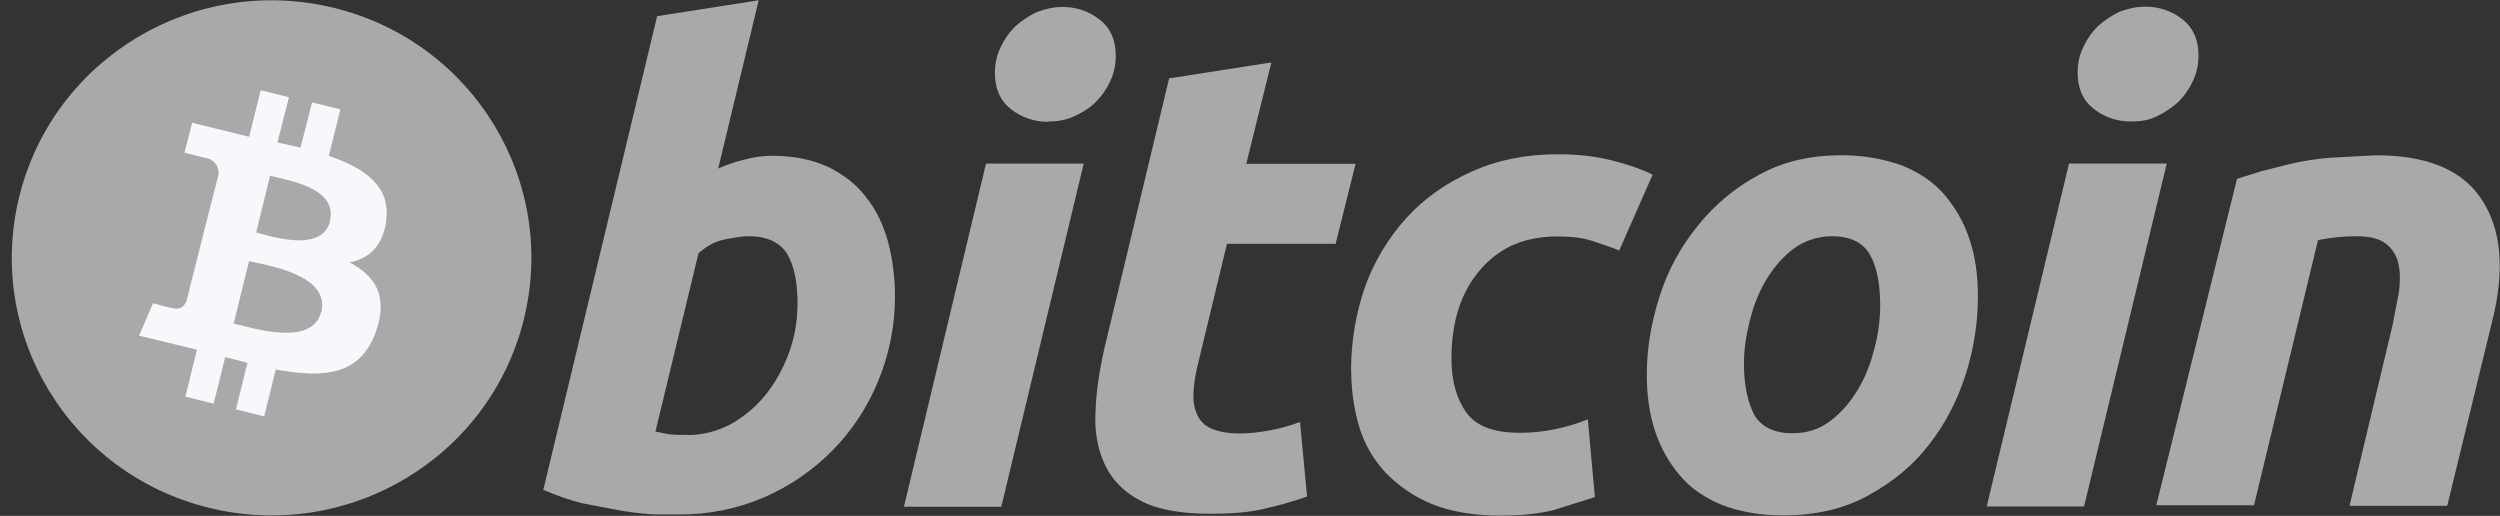 <svg width="126" height="26" viewBox="0 0 126 26" fill="none" xmlns="http://www.w3.org/2000/svg">
<rect x="0" y="0" width="126" height="26" fill="#333333" stroke="none"/>
<path d="M26.39 16.145C24.641 23.083 17.559 27.325 10.512 25.589C3.513 23.855 -0.765 16.834 0.986 9.848C2.735 2.909 9.817 -1.332 16.864 0.404C23.863 2.138 28.141 9.159 26.39 16.145Z" fill="#A9A9A9"/>
<path d="M19.456 11.135C19.715 9.401 18.387 8.467 16.573 7.858L17.156 5.512L15.73 5.159L15.147 7.438L13.981 7.181L14.564 4.902L13.139 4.549L12.555 6.895L11.648 6.67L9.686 6.188L9.298 7.697L10.335 7.954C10.536 7.977 10.72 8.077 10.848 8.233C10.975 8.39 11.035 8.589 11.015 8.789L10.335 11.457C10.367 11.457 10.433 11.489 10.498 11.489C10.465 11.489 10.399 11.457 10.335 11.457L9.396 15.184C9.331 15.346 9.136 15.635 8.748 15.537C8.748 15.569 7.711 15.28 7.711 15.28L7.01 16.92L8.888 17.37L9.926 17.628L9.343 19.99L10.768 20.343L11.351 17.997L12.473 18.286L11.889 20.632L13.315 20.985L13.898 18.622C16.361 19.073 18.174 18.912 18.953 16.695C19.57 14.93 18.921 13.916 17.624 13.225C18.597 13.03 19.278 12.422 19.471 11.136L19.456 11.135ZM16.183 15.729C15.729 17.494 12.749 16.532 11.776 16.307L12.554 13.16C13.527 13.385 16.637 13.854 16.198 15.731L16.183 15.729ZM16.637 11.135C16.249 12.741 13.722 11.938 12.911 11.713L13.612 8.855C14.422 9.08 17.047 9.433 16.626 11.134L16.637 11.135Z" fill="#F8F8FC"/>
<path d="M38.963 7.855C40.032 7.855 40.925 8.05 41.717 8.401C42.495 8.786 43.143 9.269 43.629 9.911C44.148 10.553 44.504 11.292 44.751 12.159C44.989 13.061 45.108 13.989 45.107 14.922C45.112 16.387 44.826 17.839 44.264 19.195C43.734 20.499 42.953 21.689 41.964 22.697C40.982 23.694 39.816 24.496 38.53 25.059C37.17 25.645 35.702 25.94 34.219 25.927H33.182C32.696 25.927 32.112 25.863 31.465 25.765L29.424 25.38C28.723 25.219 28.031 24.963 27.383 24.686L33.119 0.817L38.238 0.013L36.197 8.495C36.651 8.3 37.072 8.142 37.526 8.044C37.99 7.913 38.47 7.847 38.952 7.85L38.963 7.855ZM34.654 21.927C35.432 21.927 36.144 21.733 36.827 21.381C37.513 20.997 38.118 20.484 38.608 19.872C39.095 19.26 39.483 18.554 39.775 17.751C40.066 16.948 40.195 16.145 40.195 15.277C40.195 14.217 40.032 13.415 39.676 12.804C39.32 12.226 38.671 11.905 37.732 11.905C37.41 11.905 37.031 11.969 36.534 12.066C36.036 12.163 35.594 12.419 35.205 12.761L33.032 21.756C33.161 21.788 33.291 21.788 33.388 21.82C33.485 21.852 33.584 21.852 33.711 21.884C33.809 21.884 33.97 21.916 34.099 21.916H34.65L34.654 21.927ZM50.466 25.54H45.559L49.695 8.244H54.62L50.466 25.54ZM52.832 6.138C52.164 6.146 51.513 5.931 50.984 5.526C50.433 5.109 50.143 4.498 50.143 3.664C50.143 3.214 50.241 2.765 50.435 2.379C50.615 1.983 50.868 1.623 51.181 1.318C51.503 1.035 51.863 0.797 52.25 0.61C52.671 0.448 53.091 0.353 53.547 0.353C54.215 0.344 54.866 0.559 55.394 0.964C55.945 1.381 56.235 1.992 56.235 2.826C56.235 3.276 56.137 3.725 55.944 4.112C55.763 4.508 55.511 4.867 55.198 5.172C54.906 5.461 54.518 5.686 54.128 5.867C53.739 6.047 53.318 6.124 52.832 6.124V6.138ZM58.924 3.95L64.077 3.147L62.812 8.256H68.321L67.316 12.286H61.839L60.382 18.325C60.263 18.788 60.187 19.261 60.154 19.738C60.124 20.187 60.187 20.541 60.317 20.85C60.38 21.014 60.476 21.164 60.599 21.291C60.721 21.418 60.868 21.519 61.031 21.589C61.387 21.75 61.872 21.846 62.488 21.846C63.007 21.846 63.526 21.782 64.03 21.685C64.539 21.591 65.037 21.451 65.52 21.267L65.876 25.026C65.176 25.272 64.462 25.475 63.737 25.636C62.959 25.831 62.053 25.893 60.983 25.893C59.461 25.893 58.292 25.668 57.45 25.219C56.609 24.77 56.025 24.159 55.67 23.387C55.316 22.616 55.152 21.717 55.216 20.719C55.248 19.723 55.412 18.663 55.67 17.523L58.924 3.95ZM68.094 18.632C68.096 17.2 68.337 15.778 68.808 14.424C69.27 13.158 69.974 11.991 70.881 10.988C71.788 9.991 72.889 9.223 74.186 8.642C75.483 8.061 76.908 7.775 78.496 7.775C79.501 7.775 80.375 7.872 81.154 8.064C81.933 8.256 82.644 8.481 83.293 8.803L81.608 12.625C81.154 12.43 80.701 12.305 80.249 12.142C79.762 11.981 79.179 11.917 78.499 11.917C76.845 11.917 75.584 12.463 74.611 13.588C73.638 14.712 73.153 16.189 73.153 18.085C73.153 19.196 73.412 20.108 73.899 20.783C74.385 21.478 75.292 21.812 76.59 21.812C77.211 21.814 77.831 21.75 78.438 21.619C78.98 21.504 79.511 21.343 80.026 21.136L80.382 25.055L78.341 25.697C77.595 25.892 76.687 25.986 75.649 25.986C74.29 25.986 73.122 25.792 72.183 25.408C71.288 25.045 70.481 24.497 69.817 23.802C69.195 23.133 68.74 22.33 68.488 21.456C68.225 20.536 68.095 19.585 68.1 18.629L68.094 18.632ZM89.869 25.977C88.703 25.977 87.665 25.782 86.823 25.462C85.948 25.109 85.235 24.628 84.684 23.985C84.119 23.324 83.69 22.56 83.419 21.737C83.128 20.869 82.999 19.905 82.999 18.878C82.999 17.561 83.226 16.243 83.646 14.927C84.054 13.64 84.702 12.442 85.558 11.393C86.399 10.333 87.437 9.466 88.637 8.822C89.835 8.149 91.23 7.826 92.817 7.826C93.854 7.82 94.885 7.994 95.863 8.34C96.737 8.693 97.451 9.174 98.002 9.818C98.566 10.479 98.996 11.242 99.266 12.066C99.558 12.933 99.687 13.898 99.687 14.925C99.687 16.242 99.49 17.559 99.07 18.875C98.649 20.191 98.032 21.381 97.222 22.409C96.412 23.47 95.375 24.305 94.144 24.98C92.913 25.655 91.486 25.977 89.869 25.977ZM92.332 11.906C91.646 11.906 90.977 12.12 90.42 12.516C89.869 12.933 89.415 13.447 89.026 14.091C88.638 14.734 88.379 15.408 88.185 16.179C87.992 16.951 87.894 17.657 87.894 18.333C87.894 19.426 88.09 20.279 88.412 20.904C88.768 21.516 89.417 21.835 90.324 21.835C91.07 21.835 91.684 21.641 92.236 21.224C92.789 20.807 93.241 20.293 93.63 19.649C94.018 19.006 94.277 18.332 94.471 17.561C94.66 16.858 94.758 16.134 94.762 15.407C94.762 14.314 94.6 13.461 94.244 12.836C93.888 12.21 93.239 11.905 92.332 11.905V11.906ZM105.036 25.525H100.13L104.279 8.242H109.204L105.036 25.525ZM107.402 6.122C106.734 6.131 106.083 5.916 105.554 5.511C105.003 5.094 104.713 4.483 104.713 3.649C104.713 3.199 104.811 2.75 105.005 2.363C105.185 1.967 105.438 1.608 105.751 1.303C106.073 1.02 106.433 0.781 106.82 0.594C107.241 0.433 107.661 0.337 108.117 0.337C108.784 0.328 109.436 0.544 109.964 0.949C110.515 1.366 110.805 1.977 110.805 2.811C110.805 3.261 110.707 3.71 110.514 4.096C110.333 4.492 110.08 4.852 109.768 5.157C109.445 5.44 109.086 5.678 108.698 5.865C108.309 6.06 107.888 6.122 107.402 6.122ZM112.745 9.013L113.976 8.628L115.498 8.243C116.118 8.106 116.746 8.009 117.378 7.954L119.744 7.826C122.337 7.826 124.118 8.565 125.09 10.075C126.063 11.552 126.257 13.608 125.609 16.178L123.341 25.494H118.415L120.588 16.371L120.91 14.701C120.975 14.155 120.975 13.704 120.878 13.287C120.798 12.893 120.58 12.54 120.261 12.291C119.936 12.034 119.451 11.906 118.771 11.906C118.124 11.906 117.475 11.97 116.827 12.101L113.603 25.465H108.677L112.745 9.013Z" fill="#A9A9A9"/>
</svg>
